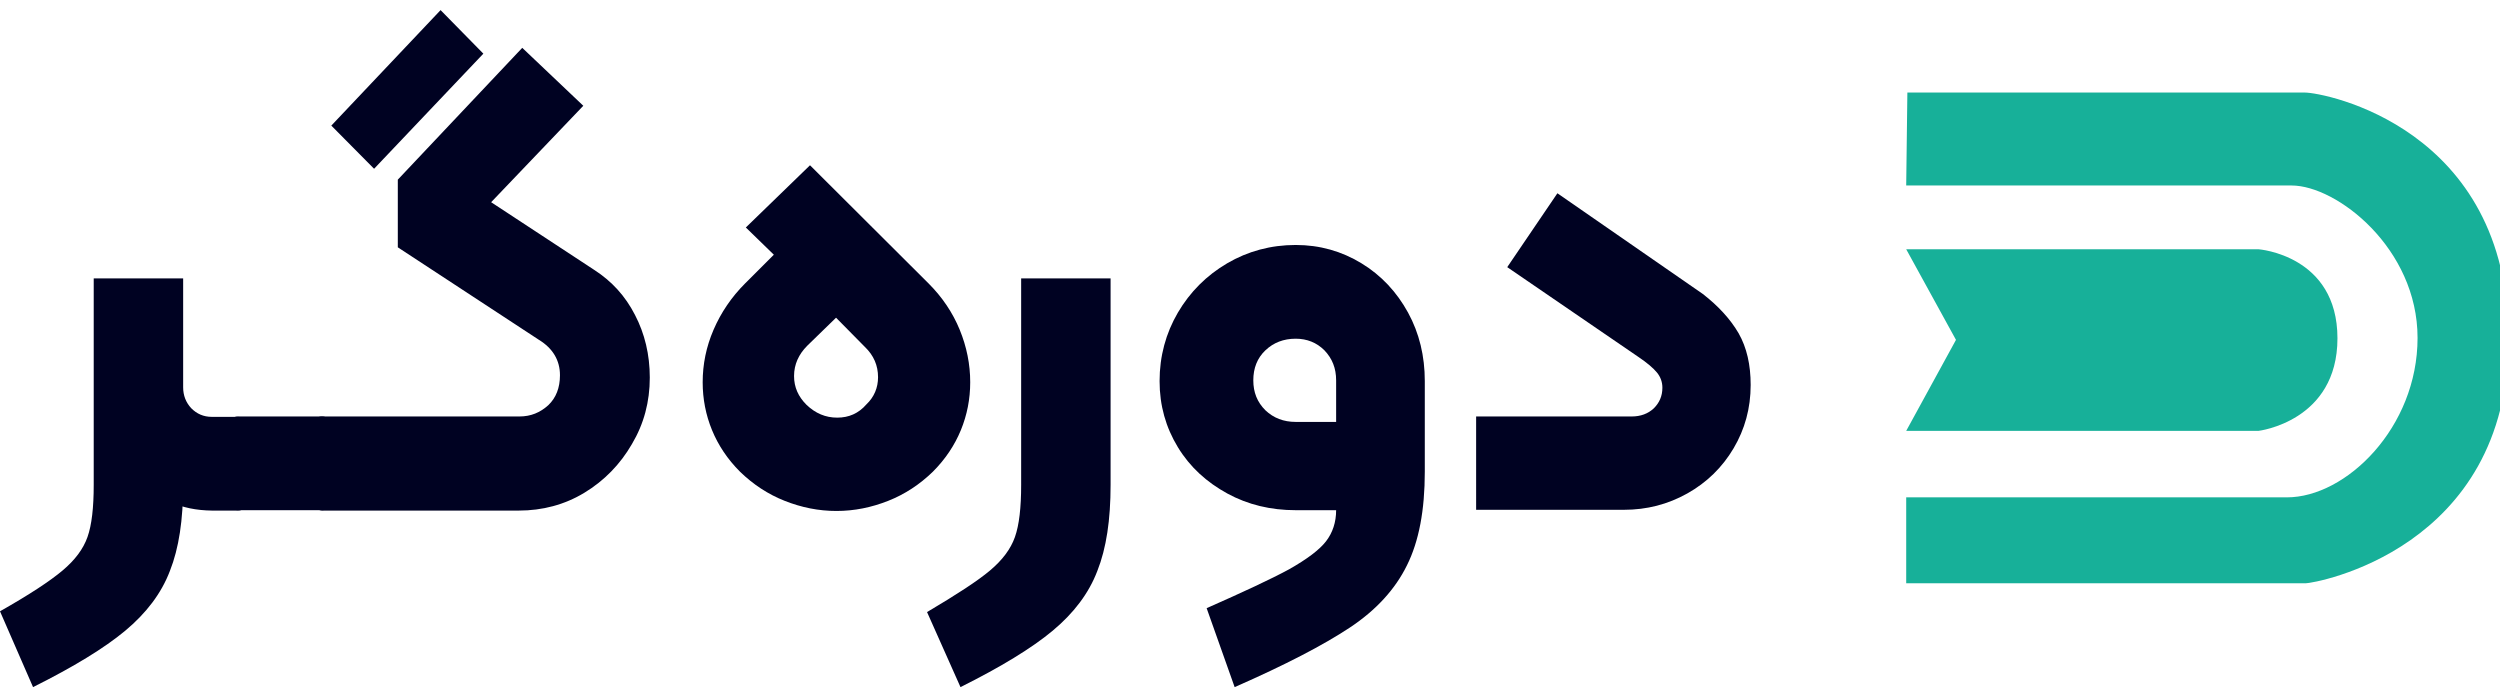 <?xml version="1.0" encoding="utf-8"?>
<!-- Generator: Adobe Illustrator 26.3.1, SVG Export Plug-In . SVG Version: 6.00 Build 0)  -->
<svg version="1.1" id="Layer_1" xmlns="http://www.w3.org/2000/svg" xmlns:xlink="http://www.w3.org/1999/xlink" x="0px" y="0px"
	 viewBox="0 0 642.9 179" style="enable-background:new 0 0 642.9 179;" xml:space="preserve">
<style type="text/css">
	.st0{fill:#000222;}
	.st1{fill:#17B099;}
</style>
<path class="st0" d="M16.1,146.7c3.2-2.7,5.3-5.5,6.4-8.6c1.1-3.1,1.6-7.6,1.6-13.4V71.6h23v53.1c0,9-1.1,16.3-3.4,22.1
	c-2.2,5.8-6.1,10.9-11.5,15.4c-5.4,4.5-13.3,9.3-23.7,14.5L0,157.2C7.6,152.9,12.9,149.4,16.1,146.7z M36.7,122.9
	C32.9,117.3,31,110,31,101V71.6h16.1v28c0,2.1,0.7,3.9,2.1,5.4c1.4,1.4,3.1,2.2,5.3,2.2h6.7c1.1,0,1.6,0.5,1.6,1.6v20.9
	c0,1.1-0.5,1.6-1.6,1.6h-6.7C46.4,131.2,40.5,128.4,36.7,122.9z"/>
<path class="st0" d="M59.6,129.6v-20.9c0-1.1,0.5-1.6,1.6-1.6h21.6c1.1,0,1.6,0.5,1.6,1.6v20.9c0,1.1-0.5,1.6-1.6,1.6H61.2
	C60.1,131.2,59.6,130.7,59.6,129.6z"/>
<path class="st0" d="M81.2,129.6v-20.9c0-1.1,0.5-1.6,1.6-1.6h50.8c2.9,0,5.3-1,7.4-2.9c2-1.9,3-4.5,3-7.7c0-3.8-1.8-6.9-5.4-9.1
	l-36.3-23.8V46.2l32-33.9l15.7,14.9l-23.7,24.8l26.5,17.4c4.5,2.9,8,6.7,10.5,11.6c2.5,4.8,3.8,10.2,3.8,16.1
	c0,6.2-1.5,11.9-4.6,17.1c-3,5.2-7.1,9.4-12.2,12.5c-5.1,3.1-10.8,4.6-16.9,4.6H82.8C81.7,131.2,81.2,130.7,81.2,129.6z M85.2,32.3
	l28.1-29.7l11,11.2L96.2,43.4L85.2,32.3z"/>
<path class="st0" d="M183.1,110.6c-1.6-3.9-2.4-8-2.4-12.3c0-4.6,0.9-9.1,2.8-13.5c1.9-4.4,4.6-8.4,8.1-11.9l7.4-7.4l-7.2-7l16.5-16
	l30.5,30.4c3.5,3.5,6.2,7.5,8,11.9c1.8,4.4,2.7,8.9,2.7,13.5c0,4.3-0.8,8.4-2.4,12.3c-1.6,3.9-4,7.5-7.2,10.7
	c-3.4,3.3-7.2,5.8-11.5,7.5c-4.3,1.7-8.7,2.6-13.3,2.6c-4.6,0-9-0.9-13.3-2.6c-4.3-1.7-8.1-4.2-11.5-7.5
	C187.1,118.1,184.7,114.5,183.1,110.6z M215.3,107.4c3,0,5.5-1.1,7.5-3.4c2-1.9,3-4.3,3-7c0-3-1.1-5.6-3.4-7.8l-7.4-7.5l-7.4,7.2
	c-2.2,2.2-3.4,4.8-3.4,7.8c0,2.9,1.1,5.3,3.2,7.4C209.7,106.3,212.3,107.4,215.3,107.4z"/>
<path class="st0" d="M254.6,146.7c3.2-2.7,5.3-5.5,6.4-8.6c1.1-3.1,1.6-7.6,1.6-13.4V71.6h23v53.1c0,9-1.1,16.3-3.4,22.1
	c-2.2,5.8-6.1,10.9-11.5,15.4c-5.4,4.5-13.3,9.3-23.7,14.5l-8.6-19.3C246,152.9,251.4,149.4,254.6,146.7z"/>
<path class="st0" d="M331.5,146.4c4.6-2.6,7.8-5,9.5-7.2c1.7-2.2,2.6-4.9,2.6-8h-10.4c-6.4,0-12.3-1.4-17.6-4.3
	c-5.3-2.9-9.6-6.8-12.7-11.9c-3.1-5.1-4.7-10.7-4.7-17c0-6.4,1.6-12.3,4.7-17.6c3.1-5.3,7.4-9.6,12.7-12.7
	c5.3-3.1,11.2-4.7,17.6-4.7c6.2,0,11.8,1.6,16.9,4.7c5.1,3.1,9.1,7.4,12,12.7c2.9,5.3,4.3,11.2,4.3,17.6v23.3
	c0,9.9-1.5,17.9-4.6,24.1c-3,6.1-7.9,11.5-14.7,16c-6.8,4.5-16.6,9.6-29.6,15.3l-7.2-20.3C319.8,152.2,326.9,148.9,331.5,146.4z
	 M343.6,108.5V97.8c0-3.1-1-5.6-3-7.7c-2-2-4.5-3-7.4-3c-3.1,0-5.7,1-7.8,3c-2.1,2-3.1,4.6-3.1,7.7c0,3.1,1,5.6,3.1,7.7
	c2.1,2,4.7,3,7.8,3H343.6z"/>
<path class="st0" d="M379.6,107.1h40c2.3,0,4.2-0.7,5.7-2.1c1.4-1.4,2.2-3.1,2.2-5.3c0-1.5-0.5-2.8-1.4-3.9
	c-0.9-1.1-2.5-2.5-4.9-4.1l-33.6-23l12.9-19l37.4,25.9c4,3.1,7.1,6.5,9.2,10.1c2.1,3.7,3.1,8.1,3.1,13.3c0,6-1.5,11.4-4.4,16.3
	c-2.9,4.9-6.9,8.8-11.9,11.6c-5,2.8-10.4,4.2-16.3,4.2h-38V107.1z"/>
<path class="st1" d="M490.5,23.8c0,0,97.2,0,102.2,0c5,0,52.4,9,52.4,63.3S595.2,150,592.9,150c-2.3,0-102.7,0-102.7,0v-22.1
	c0,0,82.7,0,97.9,0s33.6-17.9,33.6-41s-20.8-39.2-32.4-39.2s-99.1,0-99.1,0L490.5,23.8z"/>
<path class="st1" d="M490.2,64.1h90.6c0,0,20.3,1.5,20.3,22.9s-20.3,23.8-20.3,23.8h-90.6L503,87.4L490.2,64.1z"/>
</svg>
